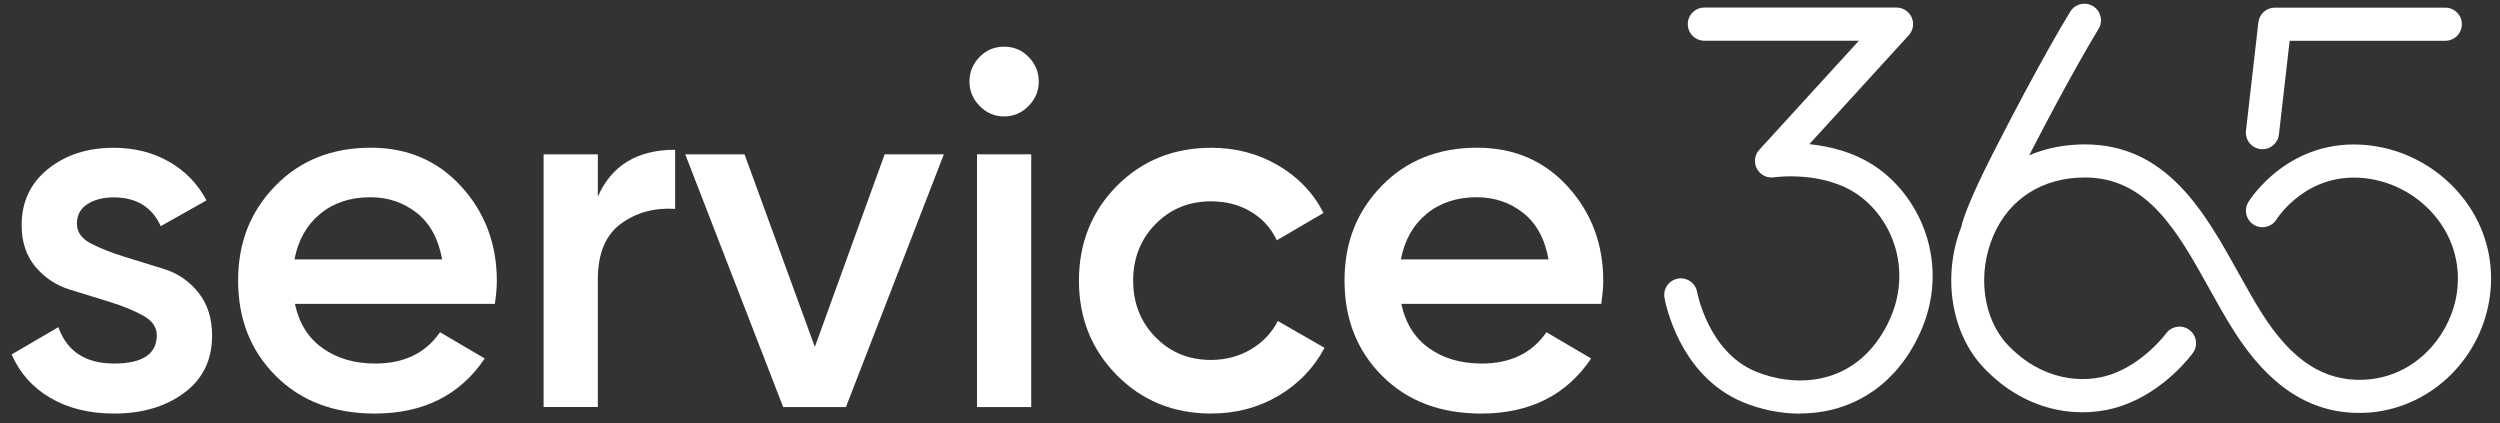 <?xml version="1.0" encoding="utf-8"?>
<svg xmlns="http://www.w3.org/2000/svg" fill="none" height="31" viewBox="0 0 183 31" width="183">
<rect x="0" y="0" width="183" height="31" fill="#333333" stroke="none"/>
<g clip-path="url(#clip0_13641_1534)">
<path d="M165.613 10.923C165.569 10.923 165.521 10.923 165.472 10.915C164.806 10.84 164.33 10.235 164.405 9.574L165.313 1.635C165.384 1.022 165.9 0.559 166.517 0.559H178.995C179.665 0.559 180.208 1.101 180.208 1.772C180.208 2.442 179.665 2.985 178.995 2.985H167.602L166.817 9.847C166.747 10.465 166.222 10.923 165.613 10.923Z" fill="white"/>
<path d="M180.393 14.615C178.704 12.392 176.154 10.941 173.393 10.637C167.602 9.997 164.7 14.593 164.581 14.787C164.233 15.356 164.409 16.097 164.974 16.45C165.538 16.802 166.288 16.626 166.641 16.062C166.729 15.92 168.886 12.573 173.12 13.045C175.224 13.278 177.169 14.386 178.457 16.079C179.656 17.658 180.141 19.608 179.824 21.566C179.339 24.534 176.851 27.626 173.027 27.798C170.116 27.921 167.744 26.382 165.565 22.924C164.974 21.989 164.423 20.997 163.84 19.952C161.397 15.559 158.627 10.579 152.633 10.57H152.616C151.129 10.57 149.758 10.848 148.536 11.369C151.712 5.199 153.586 2.16 153.608 2.129C153.961 1.56 153.789 0.81 153.22 0.457C152.651 0.104 151.901 0.276 151.548 0.845C151.465 0.982 149.409 4.299 145.881 11.232C144.152 14.633 143.684 16.048 143.565 16.613C142.163 20.199 142.811 24.384 145.197 26.907C148.483 30.382 152.554 30.643 155.266 29.725C158.482 28.64 160.44 25.945 160.524 25.831C160.916 25.288 160.788 24.53 160.246 24.137C159.703 23.745 158.945 23.872 158.552 24.415C158.535 24.437 156.934 26.598 154.49 27.423C152.488 28.098 149.458 27.882 146.957 25.235C145.144 23.317 144.717 20.027 145.921 17.235C147.085 14.536 149.524 12.992 152.616 12.992H152.629C157.198 13.001 159.395 16.948 161.719 21.125C162.292 22.157 162.883 23.22 163.514 24.212C166.063 28.252 169.067 30.224 172.683 30.224C172.833 30.224 172.983 30.224 173.138 30.215C177.654 30.012 181.473 26.536 182.219 21.95C182.647 19.33 181.994 16.719 180.388 14.606L180.393 14.615Z" fill="white"/>
<path d="M131.75 30.276C130.299 30.276 128.865 29.972 127.573 29.434C122.867 27.48 121.879 22.024 121.839 21.795C121.725 21.134 122.17 20.507 122.827 20.393C123.489 20.278 124.115 20.723 124.23 21.381C124.239 21.42 125.046 25.756 128.504 27.189C131.287 28.345 135.393 28.309 137.792 24.402C140.249 20.397 138.732 16.203 136.05 14.289C133.488 12.458 129.897 12.974 129.858 12.979C129.35 13.058 128.848 12.802 128.605 12.352C128.363 11.898 128.433 11.342 128.782 10.963L136.072 2.98H124.759C124.089 2.98 123.546 2.438 123.546 1.767C123.546 1.097 124.089 0.554 124.759 0.554H138.824C139.305 0.554 139.742 0.837 139.936 1.278C140.13 1.719 140.046 2.23 139.719 2.583L132.442 10.553C133.964 10.707 135.838 11.157 137.461 12.313C141.034 14.862 143.089 20.41 139.861 25.668C137.841 28.958 134.758 30.268 131.75 30.268V30.276Z" fill="white"/>
<path d="M5.632 16.379C5.632 16.988 5.972 17.468 6.651 17.821C7.33 18.174 8.146 18.496 9.095 18.792C10.047 19.087 11.018 19.387 12.019 19.696C13.016 20.005 13.849 20.578 14.52 21.411C15.19 22.245 15.525 23.303 15.525 24.574C15.525 26.351 14.846 27.745 13.483 28.755C12.125 29.765 10.413 30.272 8.354 30.272C6.541 30.272 4.984 29.888 3.683 29.125C2.382 28.362 1.442 27.299 0.852 25.945L4.27 23.948C4.905 25.725 6.268 26.611 8.349 26.611C10.431 26.611 11.476 25.919 11.476 24.538C11.476 23.948 11.141 23.467 10.466 23.096C9.792 22.726 8.98 22.395 8.027 22.099C7.075 21.804 6.104 21.504 5.103 21.195C4.106 20.887 3.268 20.331 2.594 19.528C1.919 18.726 1.584 17.711 1.584 16.476C1.584 14.774 2.228 13.406 3.515 12.37C4.803 11.334 6.4 10.818 8.314 10.818C9.831 10.818 11.19 11.157 12.376 11.836C13.562 12.515 14.475 13.459 15.115 14.668L11.767 16.555C11.128 15.149 9.977 14.447 8.31 14.447C7.551 14.447 6.911 14.611 6.4 14.941C5.884 15.272 5.628 15.753 5.628 16.384L5.632 16.379Z" fill="white"/>
<path d="M21.59 22.245C21.885 23.652 22.555 24.728 23.61 25.482C24.664 26.236 25.951 26.611 27.469 26.611C29.577 26.611 31.156 25.848 32.21 24.318L35.483 26.241C33.67 28.931 30.984 30.272 27.429 30.272C24.439 30.272 22.026 29.355 20.187 27.516C18.348 25.681 17.43 23.352 17.43 20.543C17.43 17.733 18.339 15.471 20.152 13.605C21.964 11.744 24.293 10.813 27.138 10.813C29.833 10.813 32.047 11.761 33.776 13.662C35.505 15.563 36.369 17.865 36.369 20.578C36.369 20.997 36.321 21.553 36.224 22.241H21.59V22.245ZM21.554 18.99H32.364C32.095 17.486 31.478 16.353 30.508 15.585C29.537 14.822 28.404 14.438 27.107 14.438C25.638 14.438 24.412 14.844 23.429 15.66C22.45 16.472 21.823 17.583 21.554 18.99Z" fill="white"/>
<path d="M43.757 14.403C44.762 12.11 46.65 10.963 49.42 10.963V15.29C47.898 15.193 46.575 15.554 45.45 16.379C44.321 17.204 43.761 18.567 43.761 20.468V29.791H39.791V11.298H43.761V14.408L43.757 14.403Z" fill="white"/>
<path d="M64.75 11.298H69.09L61.923 29.796H57.328L50.16 11.298H54.5L59.647 25.394L64.755 11.298H64.75Z" fill="white"/>
<path d="M75.283 7.765C74.78 8.273 74.184 8.524 73.501 8.524C72.817 8.524 72.222 8.273 71.719 7.765C71.216 7.258 70.965 6.663 70.965 5.97C70.965 5.278 71.207 4.683 71.701 4.175C72.191 3.668 72.791 3.417 73.501 3.417C74.211 3.417 74.811 3.668 75.3 4.175C75.79 4.683 76.037 5.278 76.037 5.97C76.037 6.663 75.785 7.258 75.283 7.765ZM71.516 29.791V11.298H75.486V29.796H71.516V29.791Z" fill="white"/>
<path d="M88.681 30.272C85.912 30.272 83.601 29.337 81.753 27.463C79.9 25.588 78.978 23.282 78.978 20.547C78.978 17.812 79.905 15.475 81.753 13.609C83.605 11.748 85.912 10.818 88.681 10.818C90.472 10.818 92.1 11.25 93.573 12.114C95.041 12.979 96.144 14.134 96.881 15.59L93.463 17.588C93.043 16.701 92.413 16.004 91.57 15.497C90.724 14.99 89.749 14.738 88.646 14.738C87.028 14.738 85.674 15.294 84.584 16.401C83.495 17.513 82.948 18.893 82.948 20.543C82.948 22.192 83.495 23.577 84.584 24.684C85.674 25.796 87.028 26.347 88.646 26.347C89.722 26.347 90.697 26.087 91.57 25.57C92.439 25.055 93.096 24.362 93.537 23.498L96.956 25.46C96.171 26.938 95.046 28.111 93.573 28.975C92.104 29.84 90.472 30.268 88.681 30.268V30.272Z" fill="white"/>
<path d="M102.579 22.245C102.874 23.652 103.545 24.728 104.599 25.482C105.653 26.236 106.941 26.611 108.458 26.611C110.566 26.611 112.145 25.848 113.199 24.318L116.472 26.241C114.659 28.931 111.973 30.272 108.418 30.272C105.428 30.272 103.016 29.355 101.176 27.516C99.337 25.681 98.42 23.352 98.42 20.543C98.42 17.733 99.328 15.471 101.141 13.605C102.954 11.744 105.283 10.813 108.127 10.813C110.822 10.813 113.036 11.761 114.765 13.662C116.494 15.563 117.358 17.865 117.358 20.578C117.358 20.997 117.31 21.553 117.213 22.241H102.579V22.245ZM102.544 18.99H113.354C113.085 17.486 112.467 16.353 111.497 15.585C110.527 14.822 109.393 14.438 108.096 14.438C106.628 14.438 105.402 14.844 104.418 15.66C103.439 16.472 102.813 17.583 102.544 18.99Z" fill="white"/>
</g>
<defs>
<clipPath id="clip0_13641_1534">
<rect fill="white" height="30" transform="translate(0.852 0.276)" width="181.5"/>
</clipPath>
</defs>
</svg>